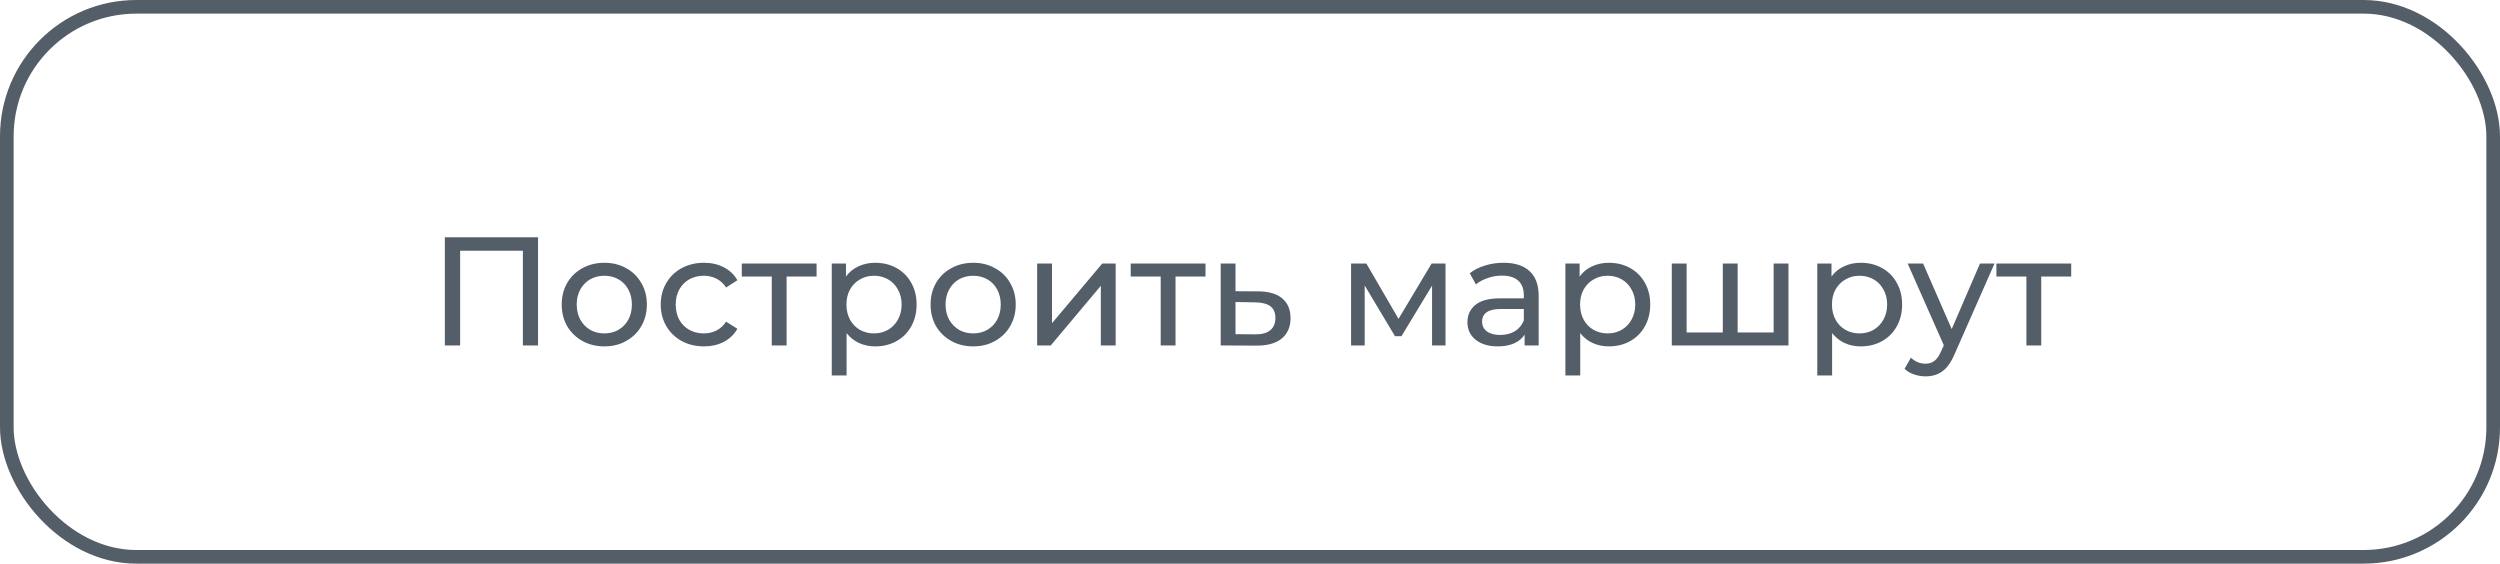<?xml version="1.0" encoding="UTF-8"?> <svg xmlns="http://www.w3.org/2000/svg" width="275" height="62" viewBox="0 0 275 62" fill="none"> <path d="M59.184 26.1V38H57.518V27.579H50.616V38H48.933V26.1H59.184ZM66.481 38.102C65.586 38.102 64.781 37.904 64.067 37.507C63.353 37.11 62.792 36.566 62.385 35.875C61.988 35.172 61.789 34.379 61.789 33.495C61.789 32.611 61.988 31.823 62.385 31.132C62.792 30.429 63.353 29.885 64.067 29.5C64.781 29.103 65.586 28.905 66.481 28.905C67.377 28.905 68.176 29.103 68.879 29.5C69.593 29.885 70.148 30.429 70.544 31.132C70.953 31.823 71.156 32.611 71.156 33.495C71.156 34.379 70.953 35.172 70.544 35.875C70.148 36.566 69.593 37.11 68.879 37.507C68.176 37.904 67.377 38.102 66.481 38.102ZM66.481 36.674C67.059 36.674 67.575 36.544 68.028 36.283C68.493 36.011 68.856 35.637 69.117 35.161C69.377 34.674 69.507 34.118 69.507 33.495C69.507 32.872 69.377 32.322 69.117 31.846C68.856 31.359 68.493 30.985 68.028 30.724C67.575 30.463 67.059 30.333 66.481 30.333C65.903 30.333 65.382 30.463 64.918 30.724C64.464 30.985 64.102 31.359 63.83 31.846C63.569 32.322 63.438 32.872 63.438 33.495C63.438 34.118 63.569 34.674 63.83 35.161C64.102 35.637 64.464 36.011 64.918 36.283C65.382 36.544 65.903 36.674 66.481 36.674ZM77.44 38.102C76.522 38.102 75.701 37.904 74.975 37.507C74.261 37.11 73.7 36.566 73.292 35.875C72.884 35.172 72.68 34.379 72.68 33.495C72.68 32.611 72.884 31.823 73.292 31.132C73.7 30.429 74.261 29.885 74.975 29.5C75.701 29.103 76.522 28.905 77.44 28.905C78.256 28.905 78.981 29.069 79.616 29.398C80.262 29.727 80.761 30.203 81.112 30.826L79.871 31.625C79.588 31.194 79.237 30.871 78.817 30.656C78.398 30.441 77.933 30.333 77.423 30.333C76.834 30.333 76.301 30.463 75.825 30.724C75.361 30.985 74.992 31.359 74.72 31.846C74.46 32.322 74.329 32.872 74.329 33.495C74.329 34.13 74.46 34.691 74.72 35.178C74.992 35.654 75.361 36.022 75.825 36.283C76.301 36.544 76.834 36.674 77.423 36.674C77.933 36.674 78.398 36.566 78.817 36.351C79.237 36.136 79.588 35.813 79.871 35.382L81.112 36.164C80.761 36.787 80.262 37.269 79.616 37.609C78.981 37.938 78.256 38.102 77.44 38.102ZM89.824 30.418H86.526V38H84.894V30.418H81.596V28.99H89.824V30.418ZM96.27 28.905C97.142 28.905 97.924 29.098 98.616 29.483C99.307 29.868 99.845 30.407 100.231 31.098C100.627 31.789 100.826 32.588 100.826 33.495C100.826 34.402 100.627 35.206 100.231 35.909C99.845 36.6 99.307 37.139 98.616 37.524C97.924 37.909 97.142 38.102 96.27 38.102C95.624 38.102 95.029 37.977 94.485 37.728C93.952 37.479 93.499 37.116 93.125 36.64V41.298H91.493V28.99H93.057V30.418C93.419 29.919 93.878 29.545 94.434 29.296C94.989 29.035 95.601 28.905 96.27 28.905ZM96.134 36.674C96.712 36.674 97.227 36.544 97.681 36.283C98.145 36.011 98.508 35.637 98.769 35.161C99.041 34.674 99.177 34.118 99.177 33.495C99.177 32.872 99.041 32.322 98.769 31.846C98.508 31.359 98.145 30.985 97.681 30.724C97.227 30.463 96.712 30.333 96.134 30.333C95.567 30.333 95.051 30.469 94.587 30.741C94.133 31.002 93.771 31.37 93.499 31.846C93.238 32.322 93.108 32.872 93.108 33.495C93.108 34.118 93.238 34.674 93.499 35.161C93.759 35.637 94.122 36.011 94.587 36.283C95.051 36.544 95.567 36.674 96.134 36.674ZM107.056 38.102C106.16 38.102 105.356 37.904 104.642 37.507C103.928 37.11 103.367 36.566 102.959 35.875C102.562 35.172 102.364 34.379 102.364 33.495C102.364 32.611 102.562 31.823 102.959 31.132C103.367 30.429 103.928 29.885 104.642 29.5C105.356 29.103 106.16 28.905 107.056 28.905C107.951 28.905 108.75 29.103 109.453 29.5C110.167 29.885 110.722 30.429 111.119 31.132C111.527 31.823 111.731 32.611 111.731 33.495C111.731 34.379 111.527 35.172 111.119 35.875C110.722 36.566 110.167 37.11 109.453 37.507C108.75 37.904 107.951 38.102 107.056 38.102ZM107.056 36.674C107.634 36.674 108.149 36.544 108.603 36.283C109.067 36.011 109.43 35.637 109.691 35.161C109.951 34.674 110.082 34.118 110.082 33.495C110.082 32.872 109.951 32.322 109.691 31.846C109.43 31.359 109.067 30.985 108.603 30.724C108.149 30.463 107.634 30.333 107.056 30.333C106.478 30.333 105.956 30.463 105.492 30.724C105.038 30.985 104.676 31.359 104.404 31.846C104.143 32.322 104.013 32.872 104.013 33.495C104.013 34.118 104.143 34.674 104.404 35.161C104.676 35.637 105.038 36.011 105.492 36.283C105.956 36.544 106.478 36.674 107.056 36.674ZM114.087 28.99H115.719V35.552L121.244 28.99H122.723V38H121.091V31.438L115.583 38H114.087V28.99ZM132.606 30.418H129.308V38H127.676V30.418H124.378V28.99H132.606V30.418ZM138.44 32.05C139.585 32.061 140.457 32.322 141.058 32.832C141.659 33.342 141.959 34.062 141.959 34.991C141.959 35.966 141.63 36.719 140.973 37.252C140.327 37.773 139.398 38.028 138.185 38.017L134.275 38V28.99H135.907V32.033L138.44 32.05ZM138.049 36.776C138.786 36.787 139.341 36.64 139.715 36.334C140.1 36.028 140.293 35.575 140.293 34.974C140.293 34.385 140.106 33.954 139.732 33.682C139.369 33.41 138.808 33.268 138.049 33.257L135.907 33.223V36.759L138.049 36.776ZM159.006 28.99V38H157.527V31.421L154.161 36.98H153.447L150.115 31.404V38H148.619V28.99H150.302L153.838 35.076L157.476 28.99H159.006ZM165.395 28.905C166.642 28.905 167.594 29.211 168.251 29.823C168.92 30.435 169.254 31.347 169.254 32.56V38H167.707V36.81C167.435 37.229 167.044 37.552 166.534 37.779C166.035 37.994 165.44 38.102 164.749 38.102C163.74 38.102 162.93 37.858 162.318 37.371C161.717 36.884 161.417 36.243 161.417 35.45C161.417 34.657 161.706 34.022 162.284 33.546C162.862 33.059 163.78 32.815 165.038 32.815H167.622V32.492C167.622 31.789 167.418 31.251 167.01 30.877C166.602 30.503 166.001 30.316 165.208 30.316C164.675 30.316 164.154 30.407 163.644 30.588C163.134 30.758 162.703 30.99 162.352 31.285L161.672 30.061C162.137 29.687 162.692 29.404 163.338 29.211C163.984 29.007 164.67 28.905 165.395 28.905ZM165.021 36.844C165.644 36.844 166.183 36.708 166.636 36.436C167.089 36.153 167.418 35.756 167.622 35.246V33.988H165.106C163.723 33.988 163.032 34.453 163.032 35.382C163.032 35.835 163.208 36.192 163.559 36.453C163.91 36.714 164.398 36.844 165.021 36.844ZM176.97 28.905C177.842 28.905 178.624 29.098 179.316 29.483C180.007 29.868 180.545 30.407 180.931 31.098C181.327 31.789 181.526 32.588 181.526 33.495C181.526 34.402 181.327 35.206 180.931 35.909C180.545 36.6 180.007 37.139 179.316 37.524C178.624 37.909 177.842 38.102 176.97 38.102C176.324 38.102 175.729 37.977 175.185 37.728C174.652 37.479 174.199 37.116 173.825 36.64V41.298H172.193V28.99H173.757V30.418C174.119 29.919 174.578 29.545 175.134 29.296C175.689 29.035 176.301 28.905 176.97 28.905ZM176.834 36.674C177.412 36.674 177.927 36.544 178.381 36.283C178.845 36.011 179.208 35.637 179.469 35.161C179.741 34.674 179.877 34.118 179.877 33.495C179.877 32.872 179.741 32.322 179.469 31.846C179.208 31.359 178.845 30.985 178.381 30.724C177.927 30.463 177.412 30.333 176.834 30.333C176.267 30.333 175.751 30.469 175.287 30.741C174.833 31.002 174.471 31.37 174.199 31.846C173.938 32.322 173.808 32.872 173.808 33.495C173.808 34.118 173.938 34.674 174.199 35.161C174.459 35.637 174.822 36.011 175.287 36.283C175.751 36.544 176.267 36.674 176.834 36.674ZM196.732 28.99V38H183.897V28.99H185.529V36.572H189.507V28.99H191.139V36.572H195.1V28.99H196.732ZM204.678 28.905C205.55 28.905 206.332 29.098 207.024 29.483C207.715 29.868 208.253 30.407 208.639 31.098C209.035 31.789 209.234 32.588 209.234 33.495C209.234 34.402 209.035 35.206 208.639 35.909C208.253 36.6 207.715 37.139 207.024 37.524C206.332 37.909 205.55 38.102 204.678 38.102C204.032 38.102 203.437 37.977 202.893 37.728C202.36 37.479 201.907 37.116 201.533 36.64V41.298H199.901V28.99H201.465V30.418C201.827 29.919 202.286 29.545 202.842 29.296C203.397 29.035 204.009 28.905 204.678 28.905ZM204.542 36.674C205.12 36.674 205.635 36.544 206.089 36.283C206.553 36.011 206.916 35.637 207.177 35.161C207.449 34.674 207.585 34.118 207.585 33.495C207.585 32.872 207.449 32.322 207.177 31.846C206.916 31.359 206.553 30.985 206.089 30.724C205.635 30.463 205.12 30.333 204.542 30.333C203.975 30.333 203.459 30.469 202.995 30.741C202.541 31.002 202.179 31.37 201.907 31.846C201.646 32.322 201.516 32.872 201.516 33.495C201.516 34.118 201.646 34.674 201.907 35.161C202.167 35.637 202.53 36.011 202.995 36.283C203.459 36.544 203.975 36.674 204.542 36.674ZM219.397 28.99L215.028 38.901C214.643 39.819 214.189 40.465 213.668 40.839C213.158 41.213 212.54 41.4 211.815 41.4C211.373 41.4 210.942 41.326 210.523 41.179C210.115 41.043 209.775 40.839 209.503 40.567L210.2 39.343C210.665 39.785 211.203 40.006 211.815 40.006C212.212 40.006 212.54 39.898 212.801 39.683C213.073 39.479 213.317 39.122 213.532 38.612L213.821 37.983L209.843 28.99H211.543L214.688 36.198L217.799 28.99H219.397ZM227.833 30.418H224.535V38H222.903V30.418H219.605V28.99H227.833V30.418Z" fill="#545E69"></path> <rect x="0.75" y="0.75" width="273.5" height="60.5" rx="14.25" stroke="#545E69" stroke-width="1.5"></rect> </svg> 